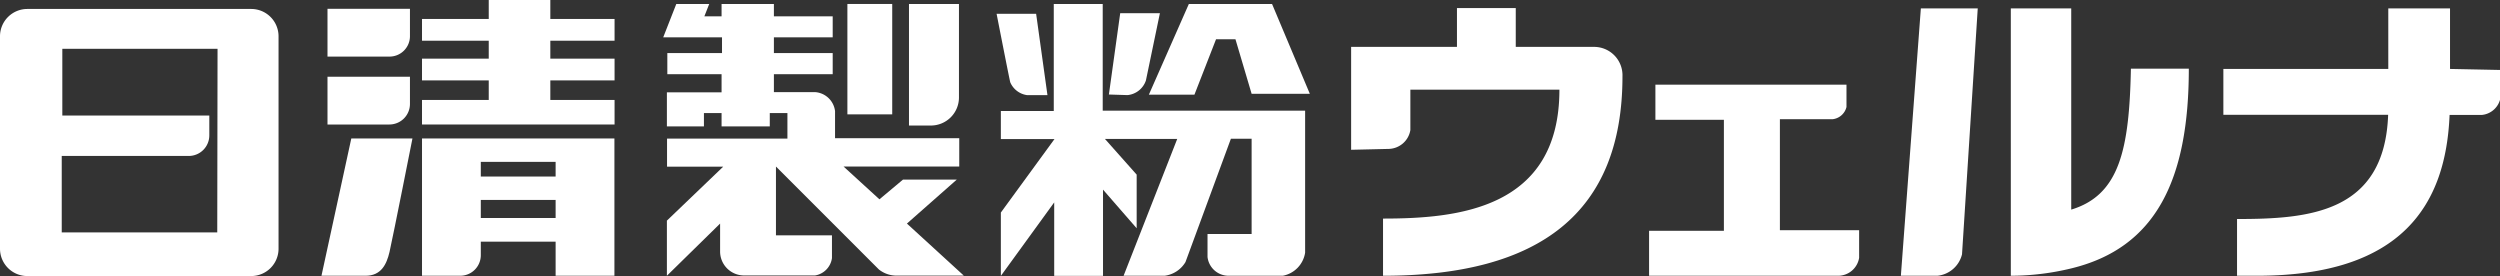 <svg id="レイヤー_1" data-name="レイヤー 1" xmlns="http://www.w3.org/2000/svg" viewBox="0 0 170.08 18.8"><rect x="0" y="0" width="170.08" height="18.8" fill="#333333" stroke="none"/><defs><style>.cls-1{fill:#fff;}</style></defs><path class="cls-1" d="M353,288.85H337.77a1.86,1.86,0,0,0-1.86,1.86v14.45a1.86,1.86,0,0,0,1.86,1.86H353a1.86,1.86,0,0,0,1.86-1.86V290.71A1.86,1.86,0,0,0,353,288.85Zm-2.31,15.2H340.11v-5.2h8.64a1.4,1.4,0,0,0,1.4-1.4V296.1h-10v-4.54h10.56Z" transform="translate(-335.91 -288.24)"/><path class="cls-1" d="M363.8,290.69v-1.85h-5.61v3.25h4.22A1.39,1.39,0,0,0,363.8,290.69Z" transform="translate(-335.91 -288.24)"/><path class="cls-1" d="M363.8,295.31v-1.85h-5.61v3.25h4.22A1.4,1.4,0,0,0,363.8,295.31Z" transform="translate(-335.91 -288.24)"/><path class="cls-1" d="M357.78,307h3c1.06,0,1.43-.77,1.63-1.62.27-1.2,1.56-7.72,1.56-7.72h-4.16Z" transform="translate(-335.91 -288.24)"/><polygon class="cls-1" points="37.44 0 33.25 0 33.25 1.29 28.71 1.29 28.71 2.77 33.25 2.77 33.25 3.99 28.71 3.99 28.71 5.47 33.25 5.47 33.25 6.8 28.71 6.8 28.71 8.47 41.81 8.47 41.81 6.8 37.44 6.8 37.44 5.47 41.81 5.47 41.81 3.99 37.44 3.99 37.44 2.77 41.81 2.77 41.81 1.29 37.44 1.29 37.44 0"/><path class="cls-1" d="M364.62,307h2.6a1.4,1.4,0,0,0,1.4-1.4v-.92h5.09V307h4v-9.34H364.62Zm4-7.75h5.09v1h-5.09Zm0,2.59h5.09v1.23h-5.09Z" transform="translate(-335.91 -288.24)"/><rect class="cls-1" x="57.65" y="0.27" width="3.05" height="7.51"/><path class="cls-1" d="M399.24,296.78a1.91,1.91,0,0,0,1.91-1.89v-6.38h-3.4v8.27Z" transform="translate(-335.91 -288.24)"/><path class="cls-1" d="M401,300.46h-3.66l-1.6,1.34-2.44-2.23h7.87v-1.93h-8.45V295.8a1.47,1.47,0,0,0-1.32-1.29h-2.84v-1.22h4v-1.44h-4v-1.07h4v-1.43h-4v-.84H385v.84h-1.17l.33-.84h-2.24l-.89,2.27h4v1.07h-3.72v1.44H385v1.23h-3.72v2.32h2.52v-.91H385v.91h3.28v-.91h1.2v1.74h-8.19v1.91h3.82l-3.83,3.67V307l3.62-3.55v1.92a1.63,1.63,0,0,0,1.63,1.61h4.83a1.39,1.39,0,0,0,1.15-1.18v-1.55h-3.81v-4.68l7,7a1.92,1.92,0,0,0,1.15.42h4.63l-3.87-3.54Z" transform="translate(-335.91 -288.24)"/><path class="cls-1" d="M410.93,295.79v-7.28H407.6v7.28H404v1.91h3.65l-3.65,5,0,4.31,3.63-5v5h3.32v-5.87l2.29,2.63v-3.65l-2.16-2.43H416L412.35,307h2.79a1.94,1.94,0,0,0,1.42-.93l3.09-8.39h1.41v6.48h-3v1.56a1.44,1.44,0,0,0,1.41,1.28h3.71a1.89,1.89,0,0,0,1.52-1.57v-9.66H410.93Z" transform="translate(-335.91 -288.24)"/><polygon class="cls-1" points="80.88 0.27 78.16 6.44 81.26 6.44 82.73 2.67 84.05 2.67 85.15 6.38 89.11 6.38 86.54 0.27 80.88 0.27"/><path class="cls-1" d="M412.62,294.71a1.47,1.47,0,0,0,1.25-1l.95-4.57h-2.7l-.77,5.53Z" transform="translate(-335.91 -288.24)"/><path class="cls-1" d="M405.77,294.71h1.4l-.77-5.53h-2.69s.89,4.55.93,4.66A1.46,1.46,0,0,0,405.77,294.71Z" transform="translate(-335.91 -288.24)"/><path class="cls-1" d="M457,303.9v-7.55h3.59a1.1,1.1,0,0,0,.94-.83V294h-13v2.39h4.66v7.55H448.1V307H461a1.45,1.45,0,0,0,1.39-1.22V303.9Z" transform="translate(-335.91 -288.24)"/><path class="cls-1" d="M502.59,292.93c0-1.65,0-3.68,0-4.12h-4.2v4.12H487.17v3.12h11.21c-.24,6.7-5.42,7.09-10.28,7.09V307h1.36c9.89,0,12.85-4.86,13.1-10.94h2.19A1.43,1.43,0,0,0,506,295v-2Z" transform="translate(-335.91 -288.24)"/><path class="cls-1" d="M430.4,298.37a1.53,1.53,0,0,0,1.46-1.28v-2.75H442c0,8.13-6.94,8.77-12,8.77V307c10.68,0,16.29-4.3,16.29-13.57a1.93,1.93,0,0,0-1.92-2h-5.34v-2.64h-4v2.64h-7.2v7Z" transform="translate(-335.91 -288.24)"/><path class="cls-1" d="M465.23,307h2.49a1.92,1.92,0,0,0,1.67-1.46l1.07-16.73h-3.87Z" transform="translate(-335.91 -288.24)"/><path class="cls-1" d="M476.82,302.5V288.81h-4.11V307a17.45,17.45,0,0,0,4.11-.5c5.74-1.39,8-6,8-13.59h-3.94C480.77,298.37,480.12,301.5,476.82,302.5Z" transform="translate(-335.91 -288.24)"/></svg>